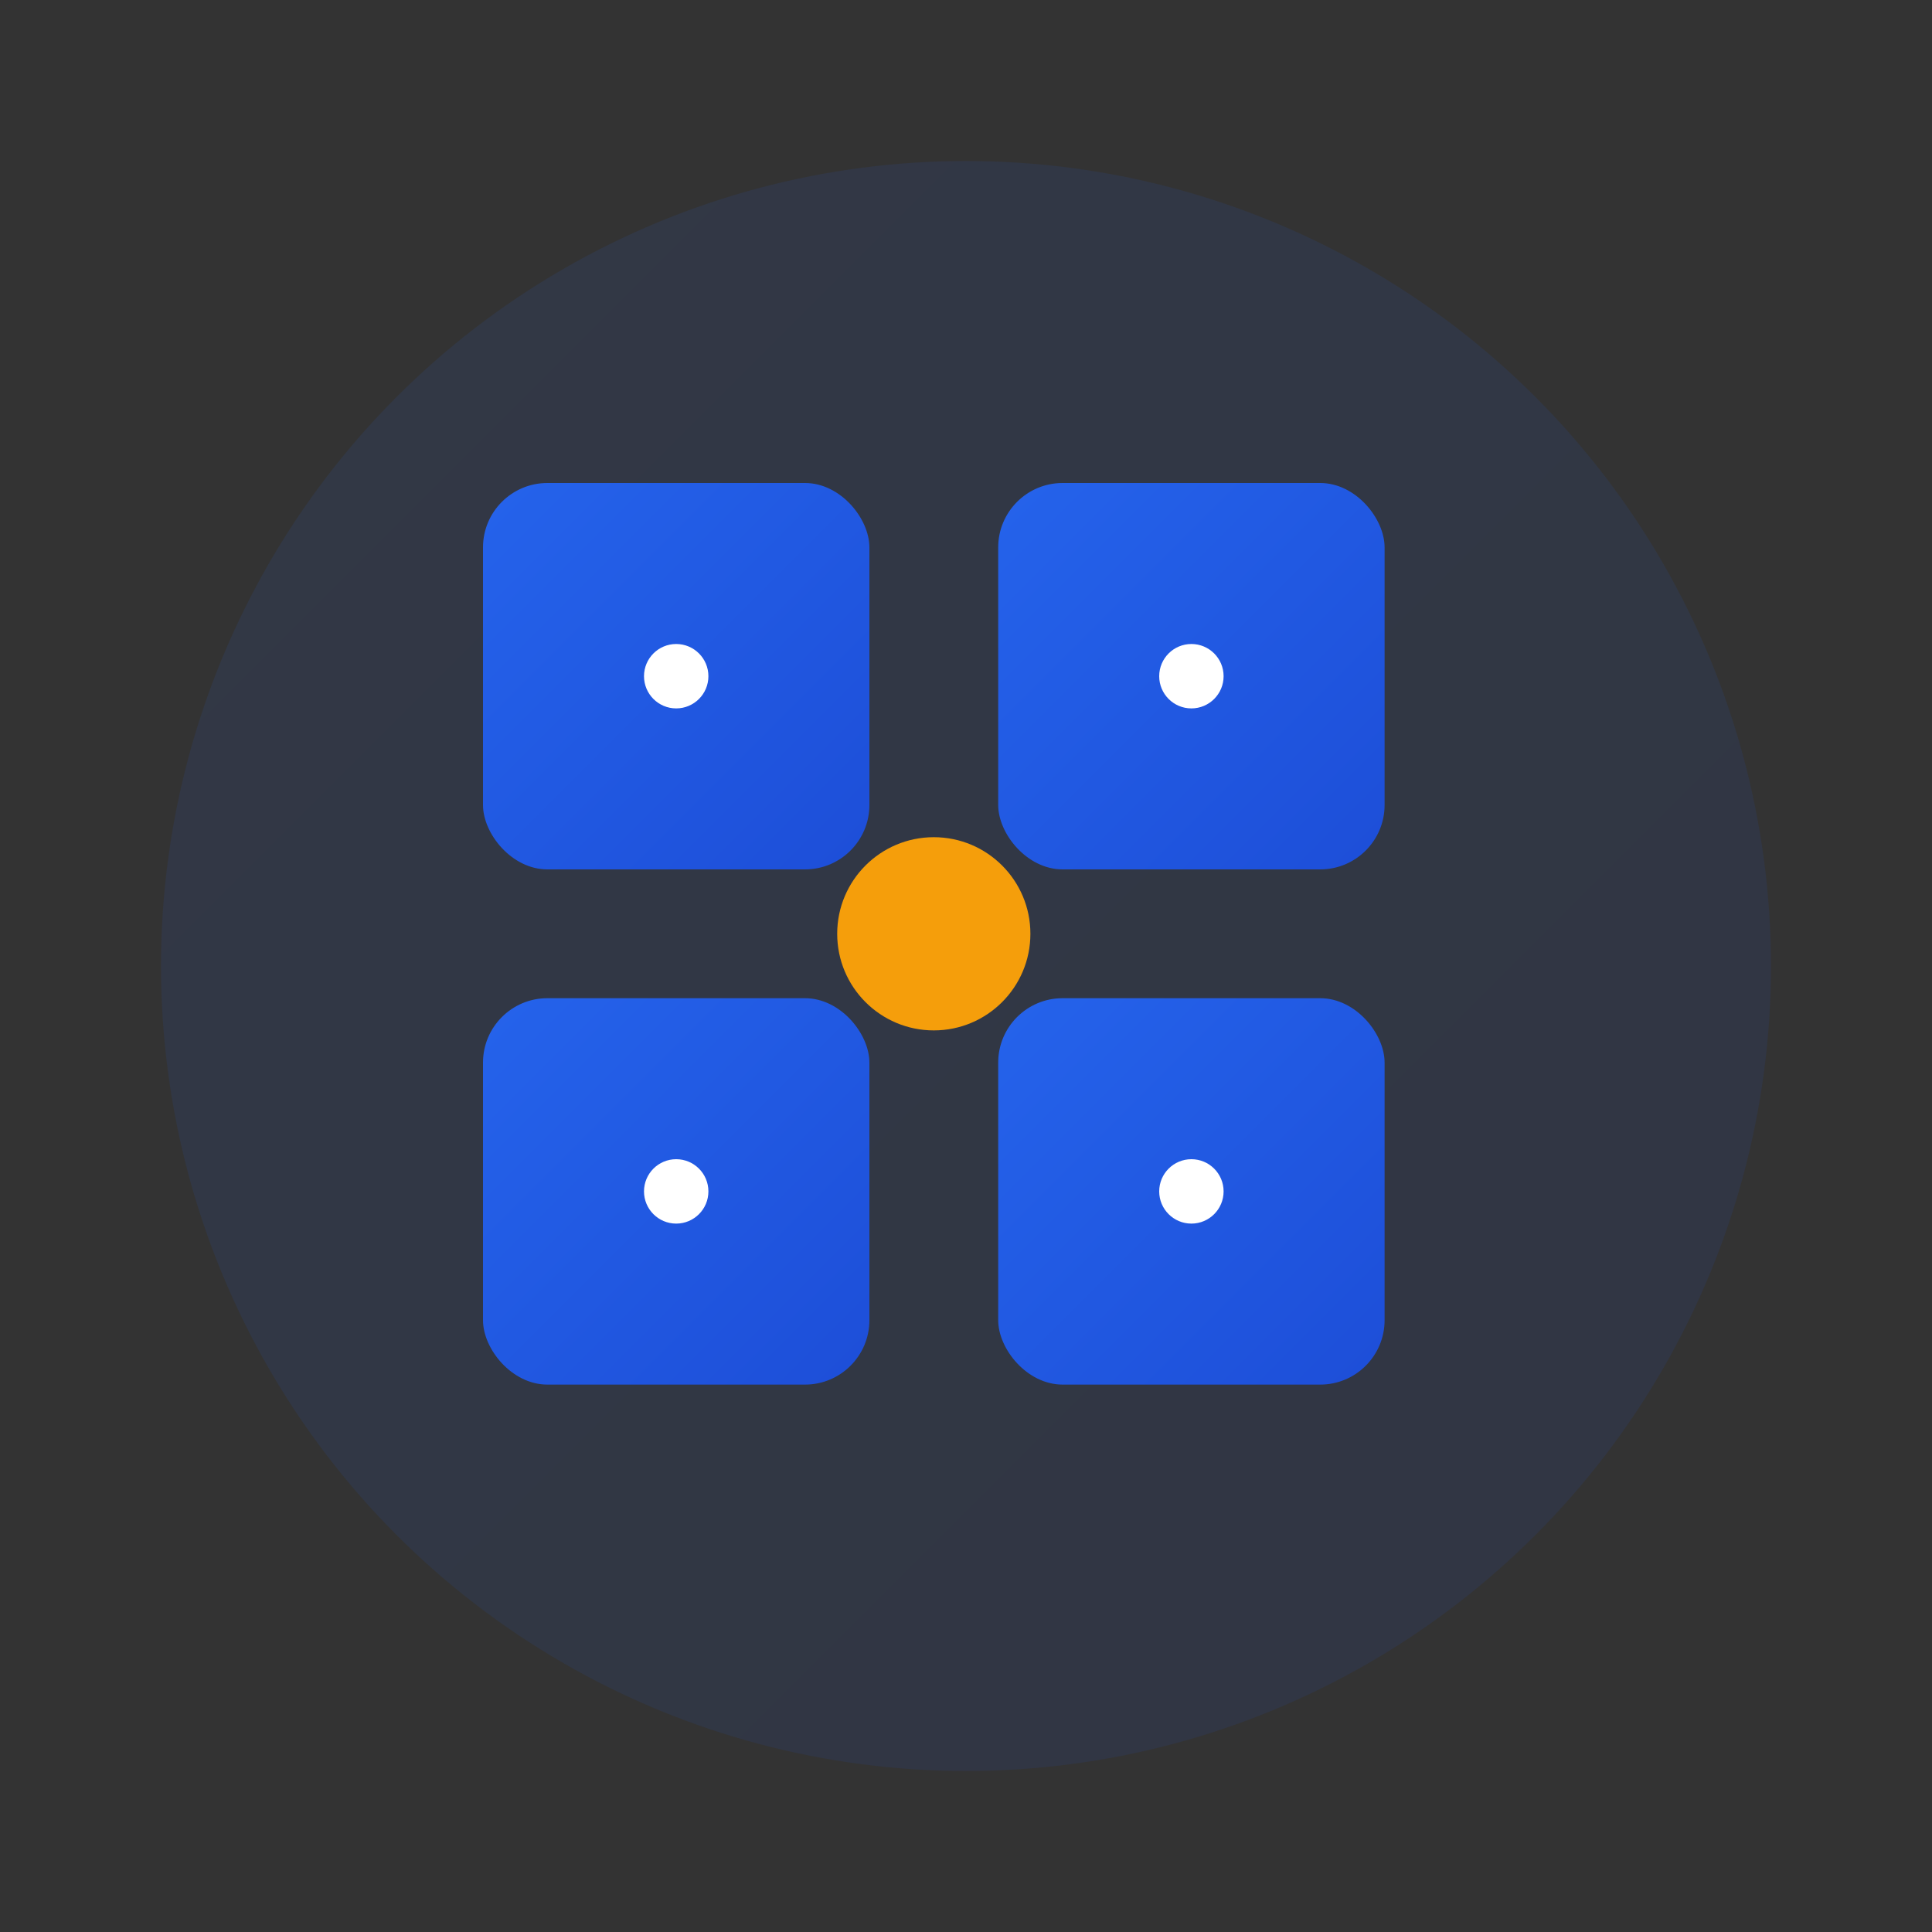 <svg width="60" height="60" viewBox="0 0 60 60" fill="none" xmlns="http://www.w3.org/2000/svg">
  <rect x="0" y="0" width="60" height="60" fill="#333333" stroke="none"/>
  <defs>
    <linearGradient id="servicesGradient" x1="0%" y1="0%" x2="100%" y2="100%">
      <stop offset="0%" stop-color="#2563eb"/>
      <stop offset="100%" stop-color="#1d4ed8"/>
    </linearGradient>
  </defs>
  
  <!-- Background circle -->
  <circle cx="30" cy="30" r="25" fill="url(#servicesGradient)" opacity="0.1"/>
  
  <!-- Service grid icon -->
  <g transform="translate(15, 15)">
    <rect x="0" y="0" width="12" height="12" rx="2" fill="url(#servicesGradient)"/>
    <rect x="16" y="0" width="12" height="12" rx="2" fill="url(#servicesGradient)"/>
    <rect x="0" y="16" width="12" height="12" rx="2" fill="url(#servicesGradient)"/>
    <rect x="16" y="16" width="12" height="12" rx="2" fill="url(#servicesGradient)"/>
    
    <!-- Center connecting element -->
    <circle cx="14" cy="14" r="3" fill="#f59e0b"/>
    
    <!-- Small dots for connection -->
    <circle cx="6" cy="6" r="1" fill="white"/>
    <circle cx="22" cy="6" r="1" fill="white"/>
    <circle cx="6" cy="22" r="1" fill="white"/>
    <circle cx="22" cy="22" r="1" fill="white"/>
  </g>
</svg>
